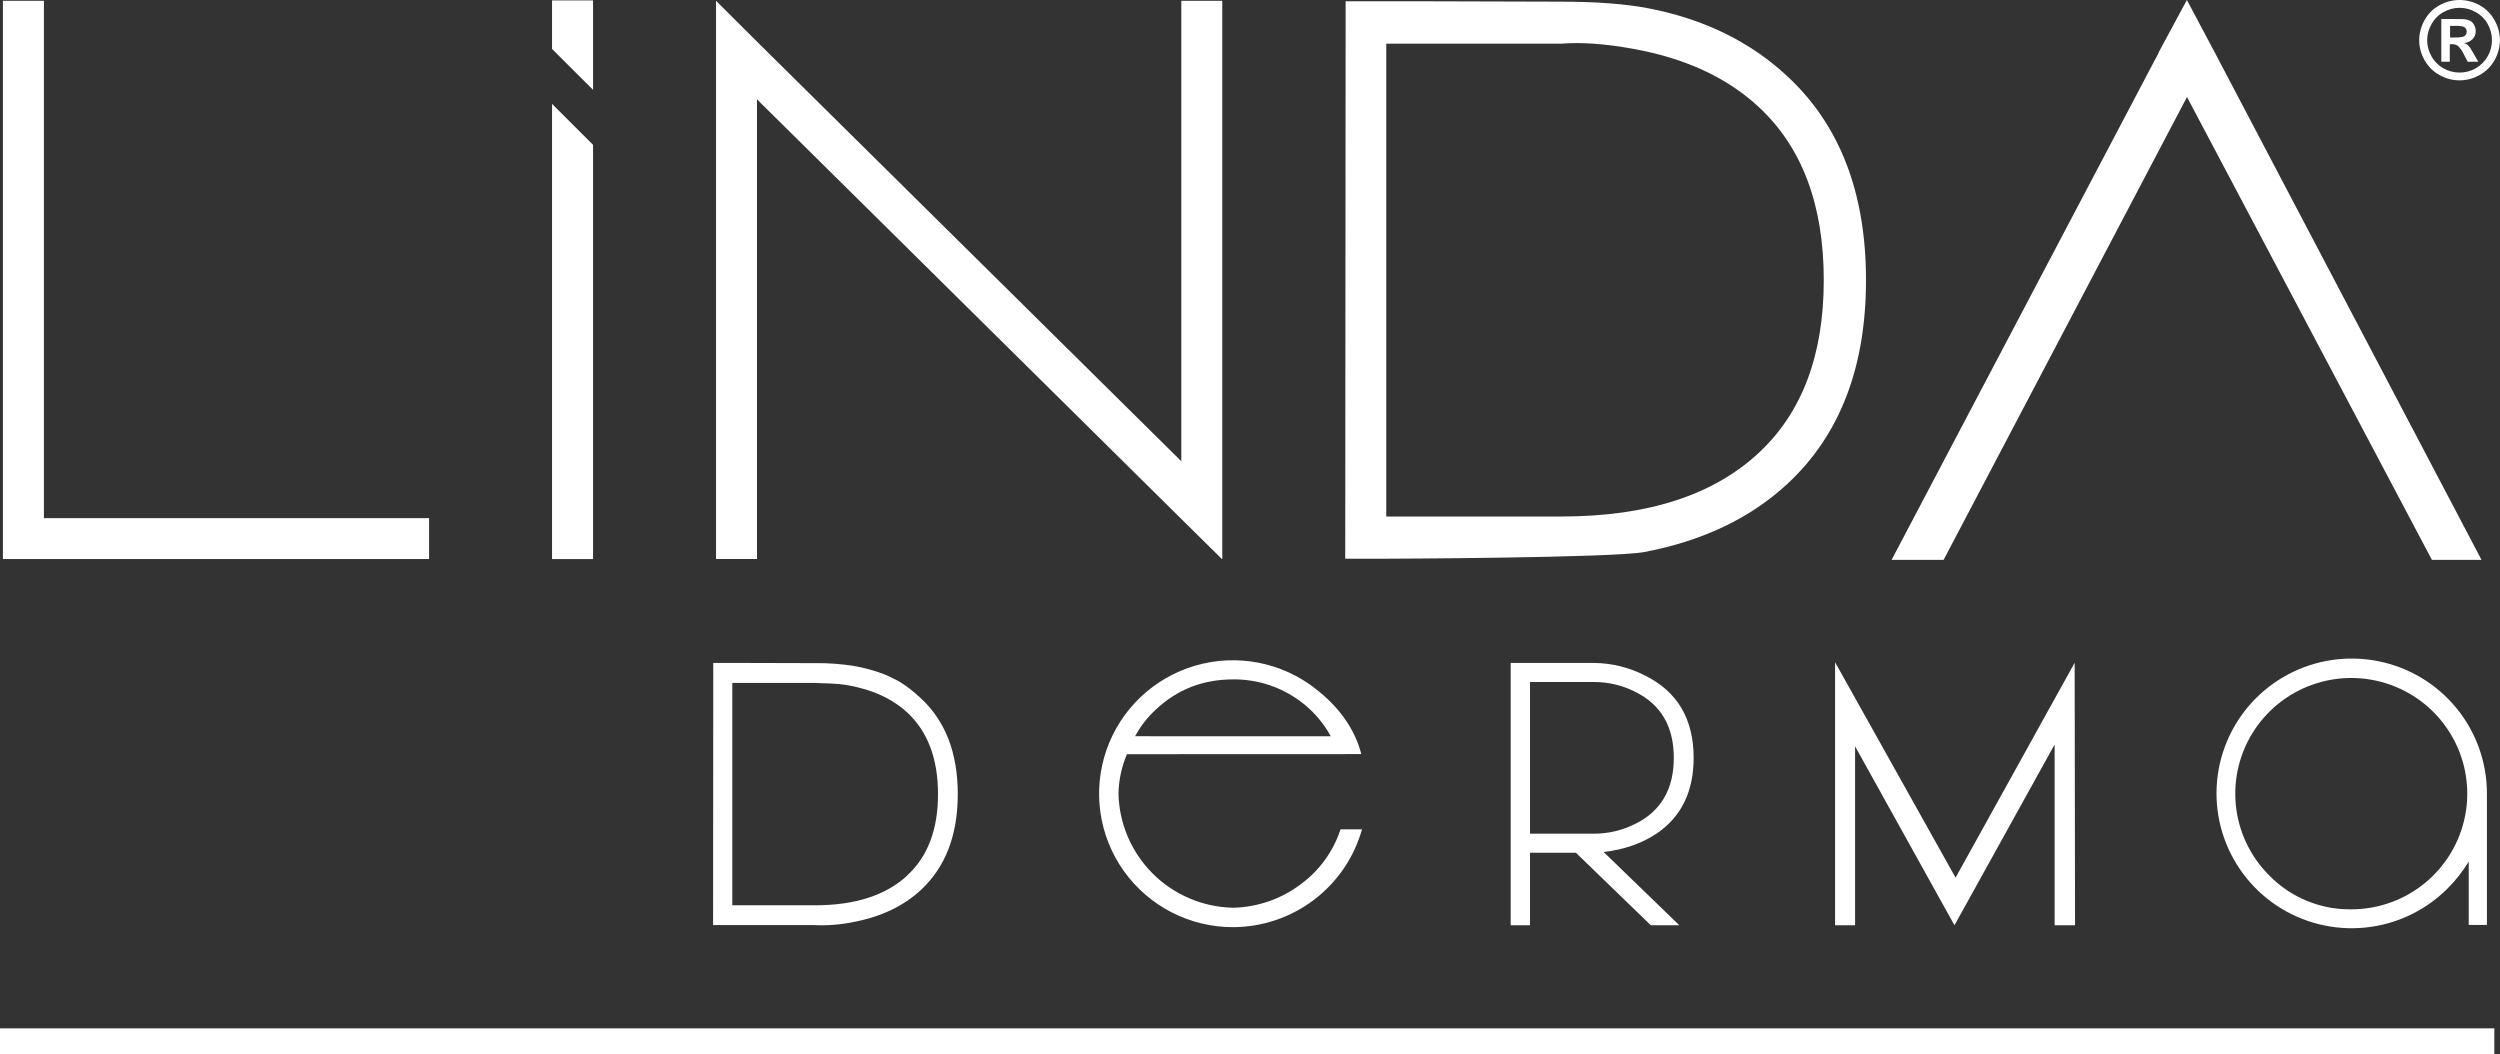 <svg width="185" height="78" viewBox="0 0 185 78" fill="none" xmlns="http://www.w3.org/2000/svg">
<rect x="0" y="0" width="185" height="78" fill="#333333" stroke="none"/>
<g clip-path="url(#clip0_338_974)">
<path d="M31.752 38.343V41.368H0.214V0.058H3.249V38.343H31.752Z" fill="white"/>
<path d="M90.448 0.058V41.368H90.42L87.414 38.4L56.018 7.351V41.368H52.986V0.058L56.021 3.085L87.417 34.133V0.058H90.448Z" fill="white"/>
<path d="M132.27 5.651C136.146 9.245 138.084 14.27 138.084 20.727C138.084 27.184 136.146 32.209 132.27 35.803C129.533 38.344 126.007 40.025 121.69 40.848C119.416 41.29 102.587 41.345 102.587 41.345H99.548L99.577 0.093H105.04L115.417 0.123C118.115 0.123 120.312 0.288 122.009 0.62C126.114 1.418 129.534 3.095 132.27 5.651ZM130.16 33.501C133.36 30.518 134.959 26.261 134.959 20.729C134.959 15.173 133.36 10.907 130.16 7.929C127.808 5.737 124.686 4.295 120.795 3.603C118.771 3.239 117.027 3.114 115.562 3.229H102.583V38.221H115.56C121.922 38.221 126.789 36.647 130.16 33.501Z" fill="white"/>
<path d="M183.631 41.428H179.96L161.837 7.179L143.828 41.428H139.979L159.747 3.892V3.863L161.829 0L163.822 3.748L183.631 41.428Z" fill="white"/>
<path d="M43.886 6.648V0.028H40.851V3.622L43.886 6.648Z" fill="white"/>
<path d="M40.851 7.689V41.37H43.886V10.717L40.851 7.689Z" fill="white"/>
<path d="M182.007 3.40418e-06C182.525 0 183.034 0.132 183.487 0.383C183.951 0.637 184.333 1.018 184.586 1.481C184.852 1.933 184.993 2.448 184.995 2.972C184.992 3.491 184.855 4.001 184.598 4.452C184.34 4.912 183.96 5.292 183.498 5.55C183.043 5.811 182.528 5.947 182.003 5.946C181.482 5.947 180.971 5.81 180.52 5.55C180.055 5.296 179.673 4.915 179.419 4.452C179.157 4.002 179.02 3.492 179.021 2.972C179.024 2.449 179.163 1.935 179.423 1.481C179.679 1.016 180.065 0.634 180.533 0.383C180.983 0.131 181.491 -0.001 182.007 3.40418e-06ZM182.007 0.578C181.594 0.58 181.188 0.687 180.829 0.89C180.454 1.091 180.146 1.397 179.942 1.769C179.727 2.132 179.613 2.545 179.611 2.967C179.609 3.388 179.72 3.802 179.932 4.167C180.137 4.541 180.445 4.849 180.819 5.056C181.182 5.263 181.592 5.371 182.01 5.371C182.428 5.371 182.838 5.263 183.201 5.056C183.573 4.846 183.88 4.539 184.088 4.167C184.298 3.805 184.407 3.395 184.405 2.977C184.406 2.554 184.295 2.137 184.085 1.769C183.877 1.397 183.567 1.092 183.191 0.89C182.832 0.688 182.428 0.581 182.017 0.578H182.007ZM180.656 4.568V1.408H181.306C181.904 1.408 182.241 1.408 182.302 1.418C182.475 1.427 182.644 1.468 182.801 1.541C182.921 1.614 183.02 1.719 183.086 1.844C183.164 1.983 183.204 2.14 183.204 2.3C183.209 2.515 183.129 2.724 182.983 2.883C182.815 3.054 182.592 3.162 182.352 3.186C182.434 3.214 182.511 3.254 182.581 3.304C182.66 3.379 182.733 3.459 182.801 3.544C182.812 3.58 182.894 3.709 183.025 3.928L183.394 4.568H182.606L182.341 4.052C182.234 3.811 182.084 3.592 181.899 3.405C181.768 3.311 181.61 3.264 181.45 3.27H181.284V4.568H180.656ZM181.306 2.775H181.556C181.79 2.787 182.023 2.771 182.252 2.727C182.337 2.703 182.412 2.652 182.465 2.581C182.514 2.511 182.54 2.427 182.538 2.341C182.541 2.256 182.515 2.173 182.465 2.104C182.41 2.032 182.334 1.98 182.247 1.955C182.019 1.916 181.788 1.901 181.556 1.912H181.306V2.775Z" fill="white"/>
<path d="M184.581 76.098H0V77.998H184.581V76.098Z" fill="white"/>
<path d="M68.149 51.675C69.966 53.365 70.875 55.728 70.875 58.764C70.875 61.8 69.966 64.164 68.149 65.855C66.865 67.047 65.208 67.838 63.175 68.227C62.206 68.427 61.215 68.504 60.225 68.457H52.768L52.782 49.059H55.351L60.23 49.072C61.268 49.054 62.306 49.132 63.33 49.304C65.26 49.683 66.111 50.218 66.111 50.218C66.111 50.218 66.863 50.48 68.149 51.675ZM67.152 64.763C68.661 63.368 69.414 61.368 69.413 58.764C69.412 56.16 68.66 54.153 67.157 52.745C66.05 51.715 64.582 51.036 62.754 50.711C61.802 50.545 61.102 50.586 60.293 50.535H54.19V66.991H60.293C63.283 66.992 65.571 66.252 67.157 64.769L67.152 64.763Z" fill="white"/>
<path d="M83.392 55.81C83.001 56.733 82.789 57.722 82.767 58.724C82.816 60.952 83.725 63.074 85.306 64.649C86.886 66.223 89.016 67.128 91.249 67.173C93.034 67.134 94.763 66.541 96.196 65.478C97.607 64.461 98.659 63.023 99.199 61.371H100.789C100.204 63.448 98.957 65.279 97.235 66.585C95.513 67.891 93.412 68.602 91.249 68.61C89.669 68.612 88.112 68.237 86.707 67.517C85.303 66.797 84.091 65.752 83.174 64.469C82.256 63.187 81.66 61.704 81.434 60.145C81.209 58.585 81.36 56.995 81.877 55.506C82.393 54.017 83.259 52.673 84.402 51.586C85.546 50.499 86.933 49.7 88.449 49.257C89.965 48.814 91.565 48.739 93.116 49.038C94.666 49.337 96.123 50.002 97.364 50.977C99.136 52.36 100.26 53.969 100.736 55.803L83.392 55.81ZM98.478 54.484C97.9 53.423 97.087 52.507 96.101 51.806C94.688 50.794 92.989 50.258 91.249 50.275C89.01 50.275 87.098 51.025 85.513 52.525C84.903 53.088 84.391 53.75 83.998 54.481L98.478 54.484Z" fill="white"/>
<path d="M125.329 56.082C125.329 58.53 124.451 60.374 122.693 61.612C121.578 62.385 120.237 62.864 118.67 63.048L124.27 68.471H122.162L116.617 63.103H113.22V68.471H111.791V49.059H117.99C119.276 49.074 120.541 49.385 121.687 49.967C124.115 51.152 125.329 53.19 125.329 56.082ZM117.99 61.693C119.044 61.688 120.082 61.437 121.02 60.961C122.914 60.022 123.861 58.395 123.861 56.082C123.861 53.768 122.914 52.141 121.02 51.201C120.082 50.722 119.044 50.471 117.99 50.469H113.22V61.693H117.99Z" fill="white"/>
<path d="M153.524 49.045L153.553 68.471H152.043V55.091L144.63 68.471L137.276 55.227V68.471H135.796V49.006L144.712 64.947L153.524 49.045Z" fill="white"/>
<path d="M182.686 63.754C182.242 64.49 181.707 65.169 181.095 65.773C179.457 67.404 177.303 68.418 174.999 68.642C172.696 68.867 170.386 68.288 168.462 67.004C166.539 65.721 165.121 63.812 164.45 61.602C163.78 59.393 163.898 57.02 164.785 54.889C165.671 52.756 167.271 50.997 169.313 49.909C171.354 48.822 173.711 48.474 175.98 48.925C178.25 49.376 180.293 50.597 181.761 52.382C183.229 54.166 184.032 56.403 184.032 58.711V68.444H182.686V63.754ZM174.013 67.291C175.998 67.287 177.92 66.596 179.452 65.337C180.984 64.078 182.031 62.328 182.415 60.386C182.799 58.444 182.496 56.429 181.557 54.684C180.619 52.94 179.104 51.574 177.269 50.818C175.434 50.063 173.393 49.965 171.495 50.541C169.596 51.118 167.956 52.333 166.854 53.98C165.752 55.626 165.257 57.603 165.452 59.573C165.647 61.543 166.521 63.385 167.925 64.784C168.715 65.593 169.663 66.233 170.71 66.664C171.757 67.095 172.881 67.308 174.013 67.291Z" fill="white"/>
</g>
<defs>
<clipPath id="clip0_338_974">
<rect width="185" height="78" fill="white"/>
</clipPath>
</defs>
</svg>
